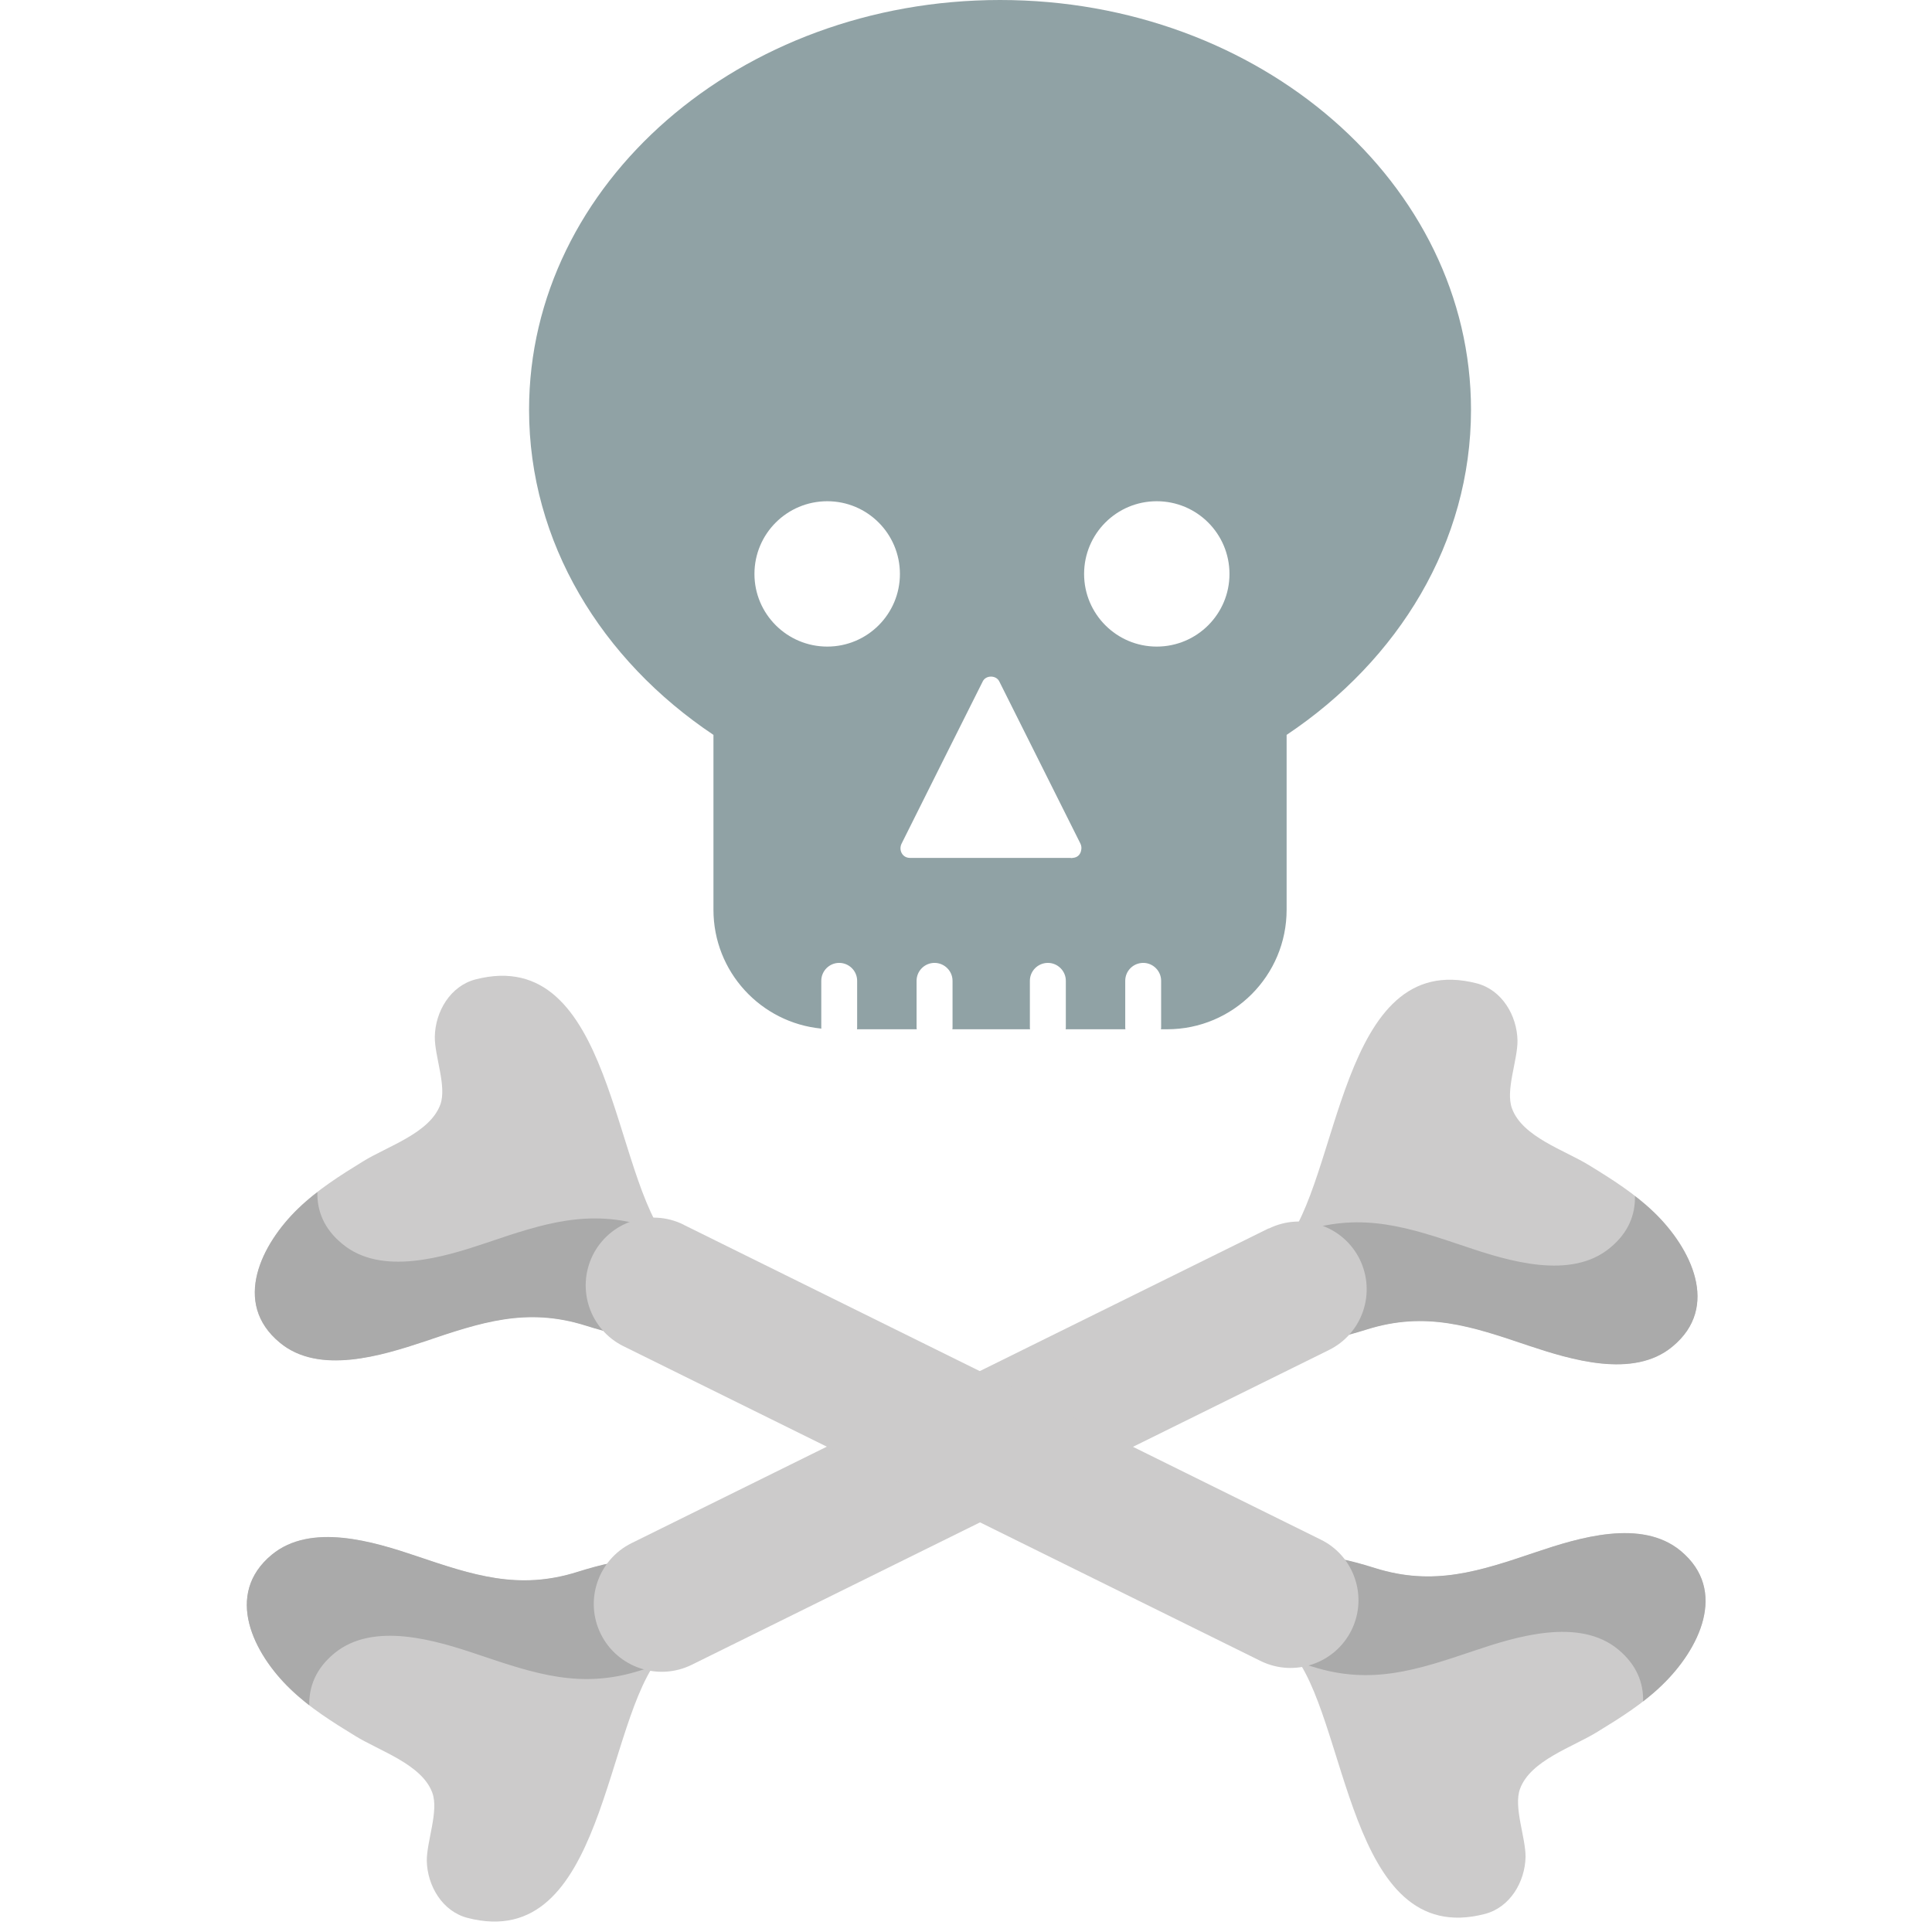 <svg xmlns="http://www.w3.org/2000/svg" viewBox="0 0 64 64" enable-background="new 0 0 64 64"><path fill="#cccbcb" d="m54.795 40.16c-.631-.61-1.398-1.097-2.143-1.553-.813-.506-2.218-.938-2.565-1.887-.225-.602.19-1.604.182-2.25-.015-.828-.514-1.681-1.354-1.896-4.566-1.17-4.512 6.578-6.43 8.727-.059.061-.103.119-.141.188-.754-.195-1.725.721-1.262 1.679.839 1.74 2.693 1.336 4.192.866 1.956-.614 3.47-.107 5.342.526 1.41.476 3.488 1.117 4.783.046 1.599-1.32.601-3.28-.604-4.446"/><path fill="#aaa" d="m54.16 39.621c.013.612-.211 1.212-.825 1.715-1.296 1.077-3.373.436-4.782-.04-1.872-.631-3.39-1.143-5.343-.526-.139.04-.274.084-.415.124-.095.153-.199.291-.309.413-.055.062-.099.121-.141.188-.752-.19-1.721.724-1.26 1.684.843 1.737 2.698 1.331 4.19.863 1.958-.616 3.47-.106 5.344.53 1.41.468 3.488 1.113 4.781.038 1.604-1.318.605-3.278-.602-4.442-.201-.194-.411-.373-.638-.547"/><path fill="#cccbcb" d="m9.614 55.951c.626.607 1.398 1.092 2.145 1.549.813.505 2.216.943 2.562 1.887.222.604-.188 1.61-.183 2.256.017.823.514 1.677 1.354 1.891 4.565 1.176 4.509-6.574 6.431-8.723.055-.059.101-.121.138-.192.755.194 1.723-.718 1.264-1.678-.84-1.739-2.698-1.329-4.194-.863-1.954.614-3.47.104-5.341-.528-1.411-.478-3.486-1.115-4.786-.044-1.593 1.319-.597 3.279.61 4.445"/><path fill="#aaa" d="m10.245 56.49c-.013-.614.214-1.212.828-1.72 1.297-1.07 3.375-.43 4.784.047 1.872.631 3.387 1.143 5.343.523.134-.037.274-.081.413-.125.096-.151.199-.288.306-.411.055-.061.101-.124.143-.188.755.192 1.721-.726 1.26-1.684-.843-1.735-2.694-1.331-4.19-.863-1.958.62-3.47.106-5.344-.526-1.409-.474-3.486-1.115-4.786-.042-1.593 1.32-.602 3.278.61 4.441.197.192.411.371.633.548"/><path fill="#cccbcb" d="m42.03 40.698c1.113-.549 2.459-.096 3.01 1.013.55 1.117.095 2.461-1.017 3.01l-21.11 10.428c-1.113.547-2.459.09-3.01-1.019-.551-1.111-.094-2.459 1.015-3.01l21.11-10.429"/><path fill="#90a2a5" d="m33.13 0c-8.618 0-15.604 6.079-15.604 13.573 0 4.39 2.396 8.289 6.108 10.771v5.792c0 2.056 1.568 3.744 3.576 3.938 0-.008-.004-.015-.004-.024v-1.56c0-.327.268-.593.593-.593.327 0 .595.266.595.593v1.56c0 .017-.006.031-.006.046h1.981c0-.015-.006-.029-.006-.046v-1.56c0-.327.266-.593.595-.593.325 0 .596.266.596.593v1.56c0 .017-.006.031-.006.046h2.574c0-.015-.006-.029-.006-.046v-1.56c0-.327.268-.593.598-.593.322 0 .593.266.593.593v1.56c0 .017-.006.031-.006.046h1.98c-.002-.015-.006-.029-.006-.046v-1.56c0-.327.264-.593.598-.593.322 0 .591.266.591.593v1.56c0 .017-.007.031-.007.046h.206c2.185 0 3.958-1.773 3.958-3.96v-5.792c3.714-2.482 6.108-6.381 6.108-10.771 0-7.494-6.984-13.573-15.599-13.573m-5.725 21.419c-1.333 0-2.413-1.08-2.413-2.406 0-1.332 1.08-2.409 2.413-2.409 1.329 0 2.406 1.077 2.406 2.409.001 1.327-1.077 2.406-2.406 2.406m8.146 6.998c-.035.01-.071.01-.104.002-1.769 0-3.537 0-5.304 0-.255 0-.381-.264-.276-.474.895-1.792 1.79-3.585 2.689-5.375.103-.209.44-.209.545 0 .897 1.79 1.792 3.583 2.689 5.375.036.075.04.146.027.209-.018.131-.104.248-.266.263m2.767-6.998c-1.329 0-2.406-1.08-2.406-2.406 0-1.332 1.077-2.409 2.406-2.409 1.333 0 2.41 1.077 2.41 2.409.001 1.327-1.077 2.406-2.41 2.406"/><path fill="#cccbcb" d="m9.878 40.03c.631-.61 1.398-1.097 2.142-1.554.813-.505 2.218-.937 2.566-1.884.222-.604-.193-1.606-.182-2.252.015-.828.511-1.679 1.352-1.897 4.565-1.169 4.513 6.578 6.429 8.727.061.062.103.119.143.188.754-.193 1.723.721 1.262 1.681-.84 1.74-2.694 1.334-4.192.864-1.956-.614-3.469-.107-5.343.528-1.409.474-3.486 1.115-4.782.044-1.598-1.319-.602-3.277.605-4.445"/><path fill="#aaa" d="m10.514 39.491c-.015.612.211 1.212.826 1.715 1.295 1.077 3.373.436 4.782-.038 1.87-.633 3.387-1.143 5.341-.528.14.04.276.084.415.124.096.153.199.291.308.413.057.062.098.121.14.188.755-.19 1.723.724 1.26 1.684-.84 1.737-2.695 1.331-4.188.863-1.96-.616-3.472-.104-5.343.53-1.411.468-3.49 1.113-4.784.038-1.602-1.318-.604-3.276.604-4.44.2-.194.412-.375.639-.549"/><path fill="#cccbcb" d="m55.06 55.823c-.627.605-1.398 1.092-2.145 1.547-.813.505-2.216.943-2.562 1.887-.222.604.188 1.61.183 2.256-.017.825-.514 1.677-1.356 1.891-4.565 1.176-4.509-6.574-6.432-8.723-.052-.059-.101-.122-.136-.192-.755.194-1.726-.718-1.264-1.678.84-1.739 2.697-1.329 4.192-.863 1.955.614 3.471.104 5.343-.528 1.411-.478 3.484-1.115 4.786-.044 1.592 1.319.599 3.279-.609 4.447"/><path fill="#aaa" d="m54.43 56.36c.015-.614-.214-1.212-.826-1.72-1.298-1.07-3.377-.428-4.783.047-1.874.631-3.388 1.143-5.344.523-.136-.035-.274-.082-.413-.126-.096-.15-.199-.287-.306-.41-.057-.062-.103-.124-.143-.188-.755.192-1.721-.726-1.26-1.682.841-1.738 2.693-1.333 4.188-.863 1.958.618 3.471.104 5.345-.528 1.409-.474 3.486-1.115 4.784-.042 1.595 1.32.602 3.278-.608 4.441-.196.194-.41.374-.634.548"/><path fill="#cccbcb" d="m22.645 40.568c-1.113-.549-2.459-.094-3.01 1.015-.549 1.115-.095 2.459 1.014 3.01l21.11 10.429c1.112.547 2.458.09 3.01-1.019.549-1.111.092-2.457-1.015-3l-21.11-10.432"/></svg>